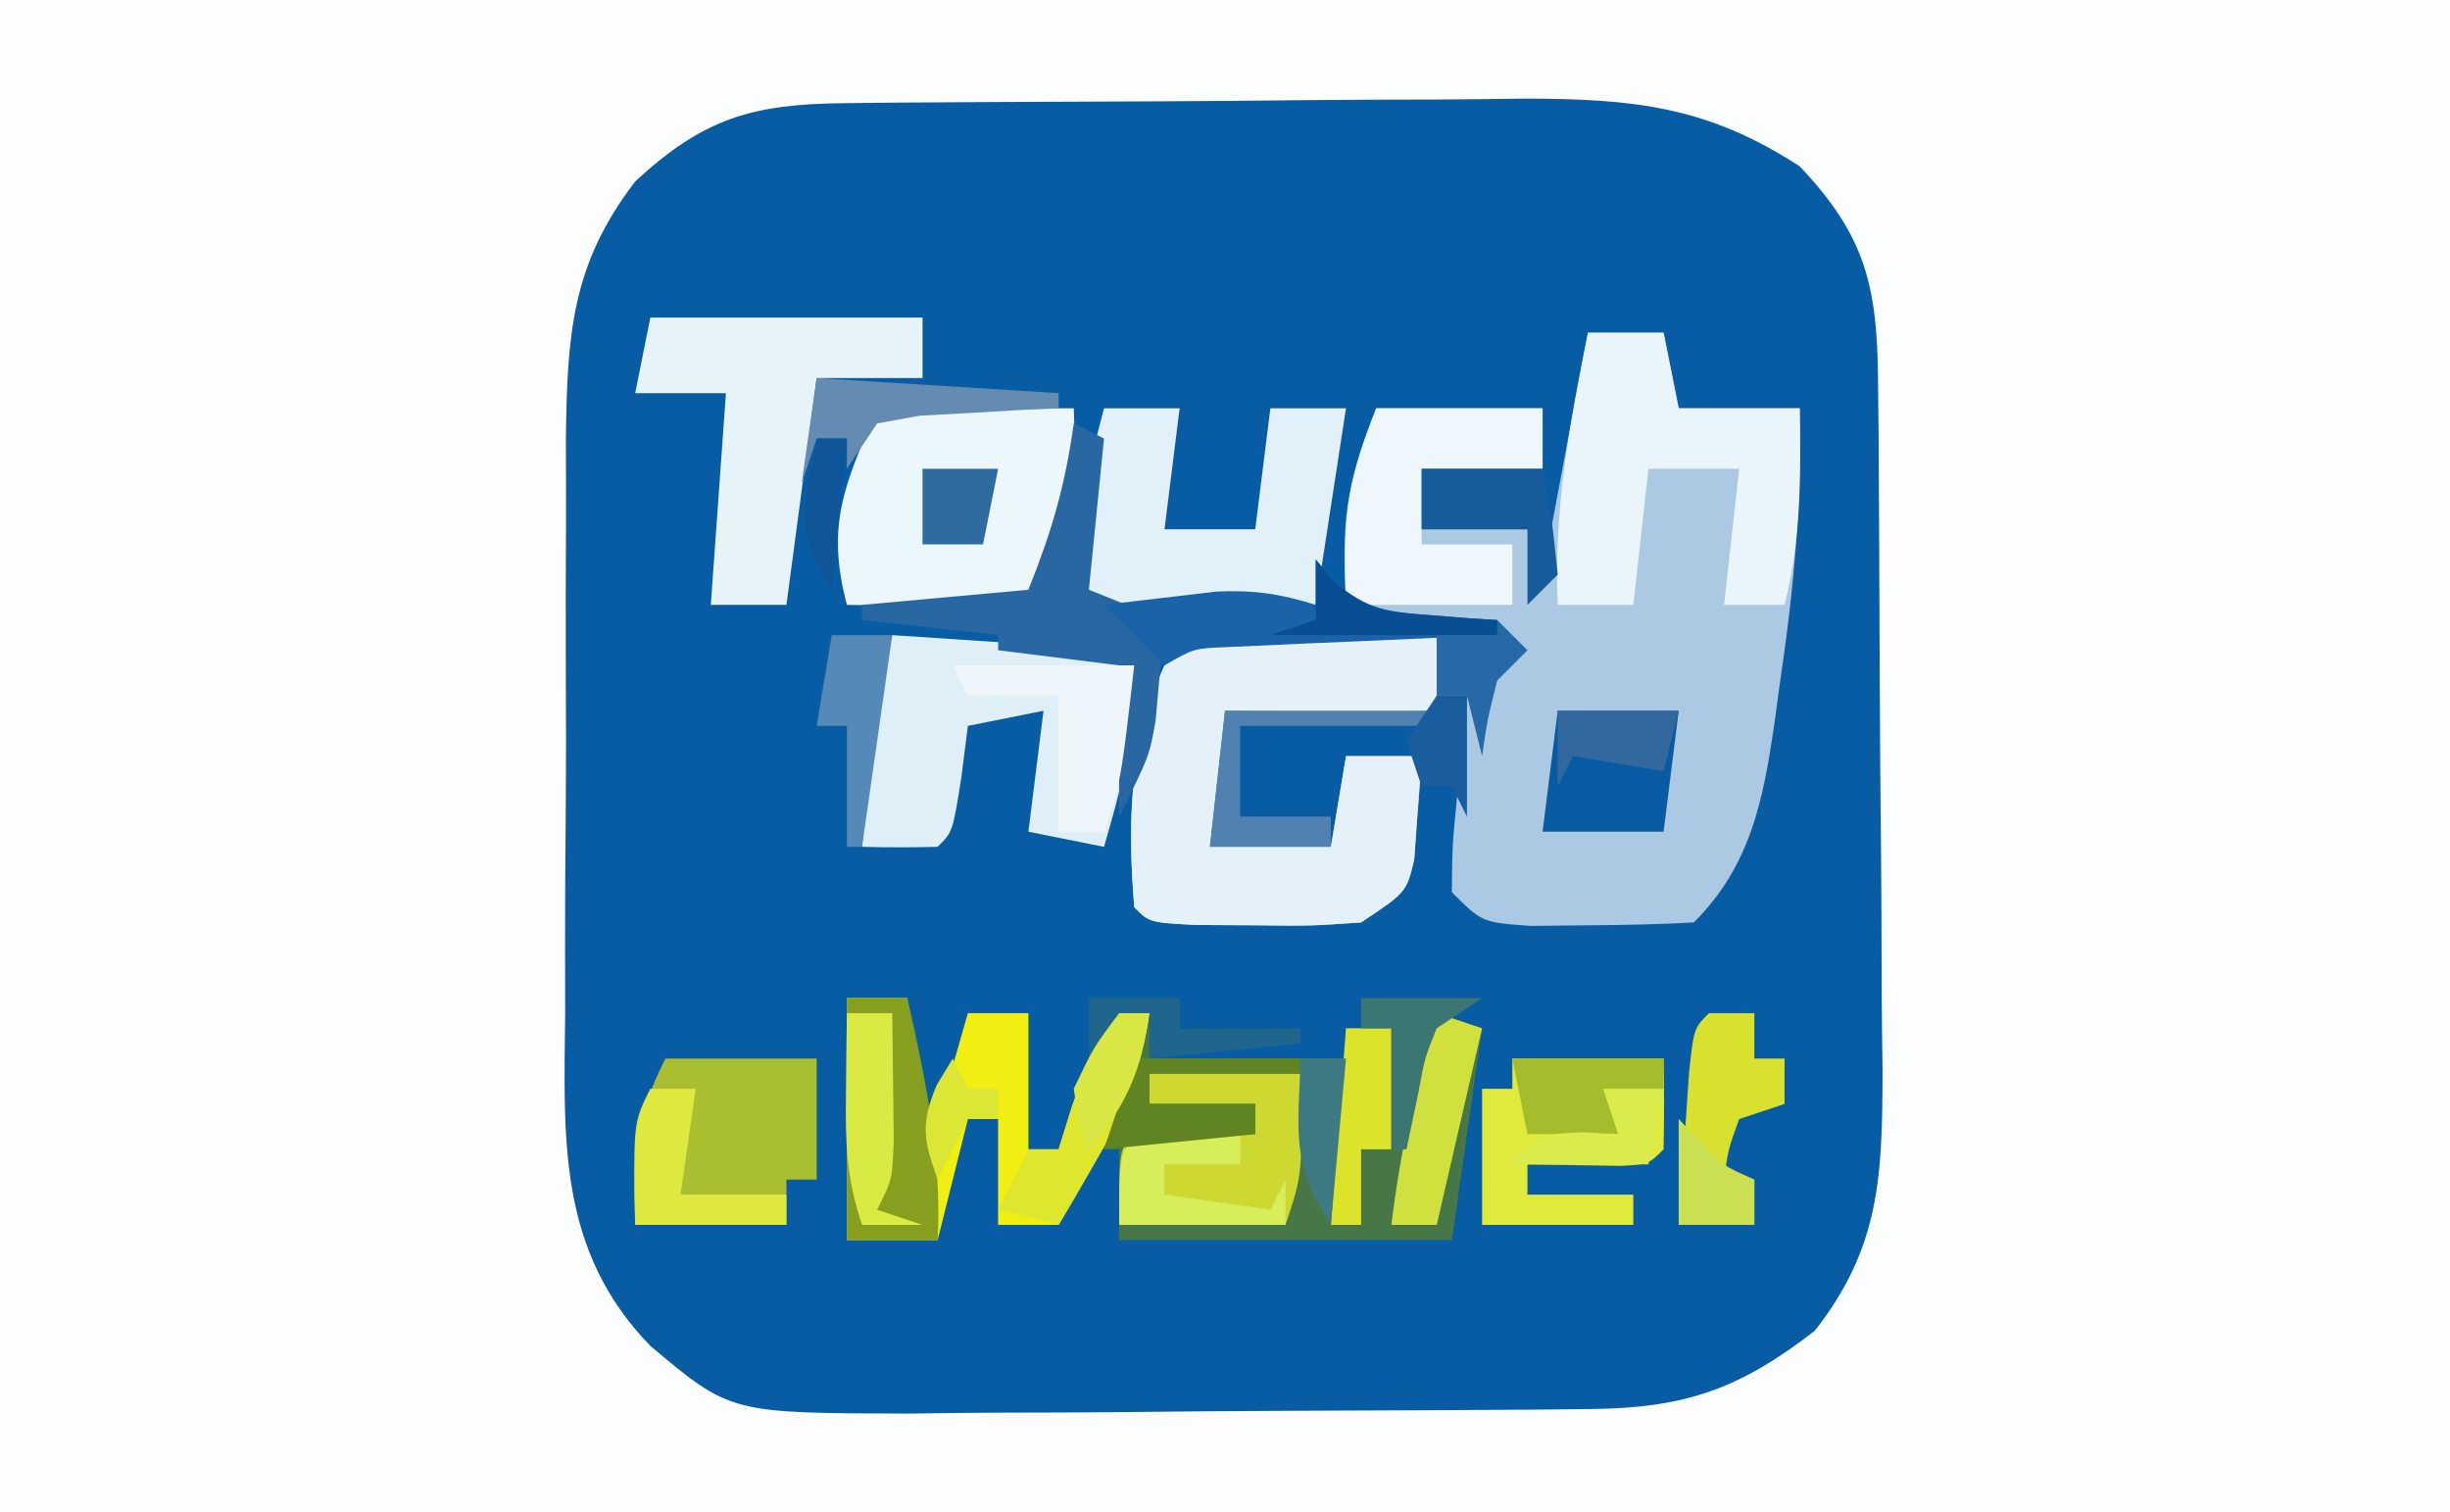 <?xml version="1.0" encoding="UTF-8"?>
<svg version="1.1" xmlns="http://www.w3.org/2000/svg" width="162" height="100">
<rect width="100%" height="100%" fill="#333333" stroke="none"/>
<path d="M0 0 C53.46 0 106.92 0 162 0 C162 33 162 66 162 100 C108.54 100 55.08 100 0 100 C0 67 0 34 0 0 Z " fill="#FBFDFE" transform="translate(0,0)"/>
<path d="M0 0 C1.195 -0.013 2.39 -0.026 3.622 -0.039 C4.916 -0.046 6.209 -0.054 7.542 -0.061 C8.533 -0.067 8.533 -0.067 9.543 -0.074 C13.041 -0.094 16.538 -0.109 20.036 -0.118 C23.632 -0.129 27.228 -0.164 30.825 -0.203 C33.604 -0.23 36.382 -0.238 39.161 -0.241 C41.127 -0.249 43.092 -0.275 45.057 -0.302 C52.255 -0.284 57.104 0.216 63.187 4.177 C67.458 8.667 68.308 12.02 68.364 18.098 C68.383 19.926 68.383 19.926 68.403 21.79 C68.41 23.109 68.417 24.428 68.425 25.786 C68.429 26.459 68.433 27.131 68.437 27.824 C68.458 31.386 68.473 34.947 68.482 38.508 C68.493 42.174 68.527 45.84 68.567 49.506 C68.593 52.336 68.602 55.165 68.605 57.994 C68.612 59.999 68.639 62.004 68.666 64.008 C68.649 70.923 68.519 75.644 64.187 81.177 C59.201 85.044 55.586 86.296 49.358 86.354 C48.159 86.367 46.961 86.38 45.726 86.393 C44.429 86.4 43.132 86.408 41.796 86.415 C41.135 86.419 40.473 86.423 39.792 86.428 C36.289 86.448 32.786 86.463 29.283 86.472 C25.677 86.483 22.072 86.518 18.466 86.557 C15.683 86.584 12.9 86.592 10.117 86.595 C8.146 86.603 6.175 86.629 4.203 86.656 C-7.519 86.628 -7.519 86.628 -12.813 82.177 C-18.968 75.826 -18.528 68.479 -18.442 60.079 C-18.443 58.717 -18.445 57.356 -18.449 55.994 C-18.452 53.152 -18.438 50.311 -18.41 47.469 C-18.376 43.842 -18.382 40.216 -18.401 36.589 C-18.411 33.781 -18.402 30.973 -18.387 28.165 C-18.38 26.183 -18.387 24.2 -18.395 22.218 C-18.305 15.346 -18.047 10.707 -13.813 5.177 C-9.298 0.992 -6.058 0.057 0 0 Z " fill="#085CA3" transform="translate(55.813,6.823)"/>
<path d="M0 0 C1.65 0 3.3 0 5 0 C5.495 2.475 5.495 2.475 6 5 C8.64 5 11.28 5 14 5 C14.151 11.196 13.605 17.063 12.688 23.188 C12.57 24.063 12.452 24.939 12.33 25.842 C11.581 30.908 10.775 35.225 7 39 C4.69 39.126 2.376 39.176 0.062 39.188 C-1.205 39.202 -2.472 39.216 -3.777 39.23 C-7 39 -7 39 -9 37 C-8.977 33.961 -8.977 33.961 -8.625 30.375 C-8.514 29.186 -8.403 27.998 -8.289 26.773 C-8.194 25.858 -8.098 24.943 -8 24 C-8.66 24.33 -9.32 24.66 -10 25 C-12.374 25.071 -14.75 25.084 -17.125 25.062 C-18.406 25.053 -19.688 25.044 -21.008 25.035 C-21.995 25.024 -22.983 25.012 -24 25 C-24.33 27.97 -24.66 30.94 -25 34 C-22.36 34 -19.72 34 -17 34 C-16.505 31.03 -16.505 31.03 -16 28 C-14.35 28 -12.7 28 -11 28 C-11.087 29.459 -11.195 30.918 -11.312 32.375 C-11.371 33.187 -11.429 33.999 -11.488 34.836 C-12 37 -12 37 -15 39 C-18.32 39.23 -18.32 39.23 -22.125 39.188 C-23.386 39.181 -24.646 39.175 -25.945 39.168 C-29 39 -29 39 -30 38 C-30.454 32.389 -30.34 27.201 -28 22 C-25.411 19.411 -23.973 19.626 -20.375 19.375 C-19.372 19.3 -18.369 19.225 -17.336 19.148 C-16.18 19.075 -16.18 19.075 -15 19 C-15.33 18.67 -15.66 18.34 -16 18 C-16.273 12.547 -16.104 10.261 -14 5 C-10.37 5 -6.74 5 -3 5 C-3 6.32 -3 7.64 -3 9 C-5.64 9 -8.28 9 -11 9 C-11 10.32 -11 11.64 -11 13 C-8.69 13 -6.38 13 -4 13 C-3.67 13.99 -3.34 14.98 -3 16 C-2.01 10.72 -1.02 5.44 0 0 Z " fill="#ABC9E2" transform="translate(105,22)"/>
<path d="M0 0 C1.32 0 2.64 0 4 0 C4 2.64 4 5.28 4 8 C4.66 8 5.32 8 6 8 C6.66 5.69 7.32 3.38 8 1 C9.32 1 10.64 1 12 1 C12 3.97 12 6.94 12 10 C12.66 10 13.32 10 14 10 C14.433 8.608 14.433 8.608 14.875 7.188 C16 4 16 4 18 1 C18.66 1 19.32 1 20 1 C20 1.99 20 2.98 20 4 C24.29 4 28.58 4 33 4 C33 3.34 33 2.68 33 2 C33.99 2 34.98 2 36 2 C36.495 4.97 36.495 4.97 37 8 C37.66 5.69 38.32 3.38 39 1 C39.99 1.33 40.98 1.66 42 2 C41.34 6.62 40.68 11.24 40 16 C32.74 16 25.48 16 18 16 C18 14.02 18 12.04 18 10 C17.34 10 16.68 10 16 10 C15.34 11.65 14.68 13.3 14 15 C12.68 15 11.36 15 10 15 C10 12.69 10 10.38 10 8 C9.34 8 8.68 8 8 8 C7.34 10.64 6.68 13.28 6 16 C4.02 16 2.04 16 0 16 C0 10.72 0 5.44 0 0 Z " fill="#477746" transform="translate(56,66)"/>
<path d="M0 0 C1.477 0.013 2.953 0.037 4.43 0.07 C5.184 0.079 5.938 0.088 6.715 0.098 C8.578 0.121 10.442 0.157 12.305 0.195 C12.305 1.845 12.305 3.495 12.305 5.195 C7.685 5.195 3.065 5.195 -1.695 5.195 C-2.025 8.165 -2.355 11.135 -2.695 14.195 C-0.055 14.195 2.585 14.195 5.305 14.195 C5.635 12.215 5.965 10.235 6.305 8.195 C7.955 8.195 9.605 8.195 11.305 8.195 C11.218 9.655 11.109 11.113 10.992 12.57 C10.934 13.382 10.876 14.195 10.816 15.031 C10.305 17.195 10.305 17.195 7.305 19.195 C3.984 19.426 3.984 19.426 0.18 19.383 C-1.081 19.376 -2.342 19.37 -3.641 19.363 C-6.695 19.195 -6.695 19.195 -7.695 18.195 C-8.15 12.585 -8.036 7.396 -5.695 2.195 C-3.695 0.195 -3.695 0.195 0 0 Z " fill="#E5F1F8" transform="translate(82.695,41.805)"/>
<path d="M0 0 C4.29 0 8.58 0 13 0 C13.178 4.537 13.046 7.908 11 12 C10 13 10 13 7.277 13.098 C5.624 13.08 5.624 13.08 3.938 13.062 C2.28 13.049 2.28 13.049 0.59 13.035 C-0.265 13.024 -1.119 13.012 -2 13 C-3.418 7.638 -2.116 4.993 0 0 Z " fill="#ECF7FC" transform="translate(58,27)"/>
<path d="M0 0 C1.32 0 2.64 0 4 0 C4 2.64 4 5.28 4 8 C4.66 8 5.32 8 6 8 C6.66 5.69 7.32 3.38 8 1 C9.32 1 10.64 1 12 1 C12 3.97 12 6.94 12 10 C12.66 10 13.32 10 14 10 C14.433 8.608 14.433 8.608 14.875 7.188 C16 4 16 4 18 1 C18.66 1 19.32 1 20 1 C19.419 4.76 18.348 7.53 16.438 10.812 C15.982 11.603 15.527 12.393 15.059 13.207 C14.709 13.799 14.36 14.39 14 15 C12.68 15 11.36 15 10 15 C10 12.69 10 10.38 10 8 C9.34 8 8.68 8 8 8 C7.34 10.64 6.68 13.28 6 16 C4.02 16 2.04 16 0 16 C0 10.72 0 5.44 0 0 Z " fill="#F1EF12" transform="translate(56,66)"/>
<path d="M0 0 C4.95 0.33 9.9 0.66 15 1 C16.123 6.613 15.531 8.686 14 14 C12.35 13.67 10.7 13.34 9 13 C9.33 10.36 9.66 7.72 10 5 C8.35 5.33 6.7 5.66 5 6 C4.856 7.134 4.711 8.269 4.562 9.438 C4 13 4 13 3 14 C1.334 14.041 -0.334 14.043 -2 14 C-1.859 12.229 -1.712 10.458 -1.562 8.688 C-1.481 7.701 -1.4 6.715 -1.316 5.699 C-1 3 -1 3 0 0 Z " fill="#DEEFF8" transform="translate(59,42)"/>
<path d="M0 0 C1.65 0 3.3 0 5 0 C5.33 1.65 5.66 3.3 6 5 C8.64 5 11.28 5 14 5 C14.077 9.516 14.102 13.591 13 18 C11.68 18 10.36 18 9 18 C9.33 15.03 9.66 12.06 10 9 C8.02 9 6.04 9 4 9 C3.67 11.97 3.34 14.94 3 18 C1.35 18 -0.3 18 -2 18 C-2.276 11.799 -1.229 6.068 0 0 Z " fill="#EAF5FB" transform="translate(105,22)"/>
<path d="M0 0 C5.94 0 11.88 0 18 0 C18 1.32 18 2.64 18 4 C15.69 4 13.38 4 11 4 C10.34 8.95 9.68 13.9 9 19 C7.35 19 5.7 19 4 19 C4.33 14.38 4.66 9.76 5 5 C3.02 5 1.04 5 -1 5 C-0.67 3.35 -0.34 1.7 0 0 Z " fill="#E6F4F9" transform="translate(43,21)"/>
<path d="M0 0 C1.65 0 3.3 0 5 0 C4.67 2.64 4.34 5.28 4 8 C5.98 8 7.96 8 10 8 C10.33 5.36 10.66 2.72 11 0 C12.65 0 14.3 0 16 0 C15.34 4.29 14.68 8.58 14 13 C9.05 13 4.1 13 -1 13 C-1.967 9.132 -1.98 7.918 -1.062 4.25 C-0.868 3.451 -0.673 2.652 -0.473 1.828 C-0.317 1.225 -0.161 0.622 0 0 Z " fill="#E2F1F9" transform="translate(73,27)"/>
<path d="M0 0 C3.3 0 6.6 0 10 0 C10 2.64 10 5.28 10 8 C9.34 8 8.68 8 8 8 C8 8.99 8 9.98 8 11 C4.7 11 1.4 11 -2 11 C-2.177 6.398 -2.108 4.216 0 0 Z " fill="#A9BF31" transform="translate(44,70)"/>
<path d="M0 0 C3.63 0 7.26 0 11 0 C11 1.32 11 2.64 11 4 C8.36 4 5.72 4 3 4 C3 5.65 3 7.3 3 9 C4.98 9 6.96 9 9 9 C9 10.32 9 11.64 9 13 C5.37 13 1.74 13 -2 13 C-2.184 7.574 -2.097 5.243 0 0 Z " fill="#EEF7FC" transform="translate(91,27)"/>
<path d="M0 0 C3.3 0 6.6 0 10 0 C10.043 2 10.041 4 10 6 C9 7 9 7 7.152 7.098 C5.102 7.065 3.051 7.033 1 7 C1 7.66 1 8.32 1 9 C3.31 9 5.62 9 8 9 C8 9.66 8 10.32 8 11 C4.7 11 1.4 11 -2 11 C-2 8.03 -2 5.06 -2 2 C-1.34 2 -0.68 2 0 2 C0 1.34 0 0.68 0 0 Z " fill="#DFEA3C" transform="translate(100,70)"/>
<path d="M0 0 C3.3 0 6.6 0 10 0 C10.125 6.625 10.125 6.625 9 10 C5.37 10 1.74 10 -2 10 C-2 5 -2 5 -1 4 C1.671 3.859 4.324 3.958 7 4 C7 3.34 7 2.68 7 2 C4.69 2 2.38 2 0 2 C0 1.34 0 0.68 0 0 Z " fill="#CDD930" transform="translate(76,71)"/>
<path d="M0 0 C1.32 0 2.64 0 4 0 C5.191 5.38 6.292 10.453 6 16 C4.02 16 2.04 16 0 16 C0 10.72 0 5.44 0 0 Z " fill="#869F1E" transform="translate(56,66)"/>
<path d="M0 0 C0.66 0.33 1.32 0.66 2 1 C1.67 4.3 1.34 7.6 1 11 C2.65 11.66 4.3 12.32 6 13 C5.885 14.418 5.757 15.834 5.625 17.25 C5.555 18.039 5.486 18.828 5.414 19.641 C5 22 5 22 3 26 C3 22.7 3 19.4 3 16 C0.36 15.67 -2.28 15.34 -5 15 C-5 14.67 -5 14.34 -5 14 C-7.97 13.67 -10.94 13.34 -14 13 C-14 12.67 -14 12.34 -14 12 C-8.555 11.505 -8.555 11.505 -3 11 C-1.427 7.067 -0.573 4.104 0 0 Z " fill="#2967A2" transform="translate(71,28)"/>
<path d="M0 0 C2.64 0 5.28 0 8 0 C7.67 2.64 7.34 5.28 7 8 C4.36 8 1.72 8 -1 8 C-0.67 5.36 -0.34 2.72 0 0 Z " fill="#085AA3" transform="translate(103,47)"/>
<path d="M0 0 C0.99 0 1.98 0 3 0 C3 0.99 3 1.98 3 3 C3.66 3 4.32 3 5 3 C5 3.99 5 4.98 5 6 C4.01 6.33 3.02 6.66 2 7 C1.267 9.015 1.267 9.015 1 11 C1.66 11 2.32 11 3 11 C3 11.99 3 12.98 3 14 C1.35 14 -0.3 14 -2 14 C-1.86 11.854 -1.713 9.708 -1.562 7.562 C-1.481 6.368 -1.4 5.173 -1.316 3.941 C-1 1 -1 1 0 0 Z " fill="#D8E12E" transform="translate(113,67)"/>
<path d="M0 0 C3.96 0 7.92 0 12 0 C11.125 7.625 11.125 7.625 10 11 C9.01 11 8.02 11 7 11 C7 8.03 7 5.06 7 2 C5.02 2 3.04 2 1 2 C0.67 1.34 0.34 0.68 0 0 Z " fill="#EFF6FB" transform="translate(63,44)"/>
<path d="M0 0 C0.398 0.481 0.797 0.962 1.207 1.457 C3.435 3.374 4.788 3.477 7.688 3.688 C8.496 3.753 9.304 3.819 10.137 3.887 C10.752 3.924 11.366 3.961 12 4 C12 4.33 12 4.66 12 5 C11.405 5.025 10.809 5.05 10.196 5.076 C7.505 5.192 4.815 5.315 2.125 5.438 C1.188 5.477 0.251 5.516 -0.715 5.557 C-2.059 5.619 -2.059 5.619 -3.43 5.684 C-4.257 5.72 -5.085 5.757 -5.937 5.795 C-8.062 5.882 -8.062 5.882 -10 7 C-11.32 5.68 -12.64 4.36 -14 3 C-12.418 2.804 -10.834 2.618 -9.25 2.438 C-8.368 2.333 -7.487 2.229 -6.578 2.121 C-4.116 2.005 -2.335 2.264 0 3 C0 2.01 0 1.02 0 0 Z " fill="#1A63A8" transform="translate(87,37)"/>
<path d="M0 0 C0.66 0 1.32 0 2 0 C1.419 3.76 0.348 6.53 -1.562 9.812 C-2.018 10.603 -2.473 11.393 -2.941 12.207 C-3.465 13.095 -3.465 13.095 -4 14 C-5.32 13.67 -6.64 13.34 -8 13 C-7.34 11.68 -6.68 10.36 -6 9 C-5.34 9 -4.68 9 -4 9 C-3.711 8.072 -3.422 7.144 -3.125 6.188 C-2 3 -2 3 0 0 Z " fill="#DEE62D" transform="translate(74,67)"/>
<path d="M0 0 C0.99 0 1.98 0 3 0 C2.67 2.31 2.34 4.62 2 7 C4.31 7 6.62 7 9 7 C9 7.66 9 8.32 9 9 C5.7 9 2.4 9 -1 9 C-1.125 2.25 -1.125 2.25 0 0 Z " fill="#DEE940" transform="translate(43,72)"/>
<path d="M0 0 C0.99 0.33 1.98 0.66 3 1 C2.01 5.29 1.02 9.58 0 14 C-0.99 14 -1.98 14 -3 14 C-2.404 9.131 -1.43 4.672 0 0 Z " fill="#D0E03F" transform="translate(95,67)"/>
<path d="M0 0 C1.134 0.021 2.269 0.041 3.438 0.062 C3.438 0.723 3.438 1.383 3.438 2.062 C1.788 2.062 0.138 2.062 -1.562 2.062 C-1.562 2.723 -1.562 3.382 -1.562 4.062 C0.748 4.393 3.058 4.723 5.438 5.062 C5.768 4.402 6.098 3.743 6.438 3.062 C6.438 4.053 6.438 5.043 6.438 6.062 C2.808 6.062 -0.823 6.062 -4.562 6.062 C-4.562 0.08 -4.562 0.08 0 0 Z " fill="#D7ED5A" transform="translate(78.562,74.938)"/>
<path d="M0 0 C2.64 0 5.28 0 8 0 C8.625 3.375 8.625 3.375 9 7 C8.34 7.66 7.68 8.32 7 9 C7 7.35 7 5.7 7 4 C4.69 4 2.38 4 0 4 C0 2.68 0 1.36 0 0 Z " fill="#175C9A" transform="translate(94,31)"/>
<path d="M0 0 C0.99 0 1.98 0 3 0 C3.027 1.792 3.046 3.583 3.062 5.375 C3.074 6.373 3.086 7.37 3.098 8.398 C3 11 3 11 2 13 C2.99 13.33 3.98 13.66 5 14 C3.68 14 2.36 14 1 14 C-0.05 10.851 -0.101 8.612 -0.062 5.312 C-0.053 4.319 -0.044 3.325 -0.035 2.301 C-0.024 1.542 -0.012 0.782 0 0 Z " fill="#DAEA44" transform="translate(56,67)"/>
<path d="M0 0 C4.62 0 9.24 0 14 0 C14 0.33 14 0.66 14 1 C9.71 1 5.42 1 1 1 C1 2.98 1 4.96 1 7 C2.98 7 4.96 7 7 7 C7 7.66 7 8.32 7 9 C4.36 9 1.72 9 -1 9 C-0.67 6.03 -0.34 3.06 0 0 Z " fill="#5181B0" transform="translate(81,47)"/>
<path d="M0 0 C3.3 0 6.6 0 10 0 C10 0.66 10 1.32 10 2 C9.01 2.33 8.02 2.66 7 3 C7 3.66 7 4.32 7 5 C5.02 5 3.04 5 1 5 C0.67 3.35 0.34 1.7 0 0 Z " fill="#A5BC2D" transform="translate(100,70)"/>
<path d="M0 0 C0.99 0 1.98 0 3 0 C3 2.64 3 5.28 3 8 C2.34 8 1.68 8 1 8 C1 9.65 1 11.3 1 13 C0.34 13 -0.32 13 -1 13 C-0.67 8.71 -0.34 4.42 0 0 Z " fill="#DBE42B" transform="translate(89,68)"/>
<path d="M0 0 C5.28 0.33 10.56 0.66 16 1 C16 1.33 16 1.66 16 2 C15.157 2.037 14.314 2.075 13.445 2.113 C11.802 2.212 11.802 2.212 10.125 2.312 C9.034 2.371 7.944 2.429 6.82 2.488 C5.424 2.742 5.424 2.742 4 3 C3.01 4.485 3.01 4.485 2 6 C2 5.34 2 4.68 2 4 C1.34 4 0.68 4 0 4 C-0.33 4.99 -0.66 5.98 -1 7 C-0.67 4.69 -0.34 2.38 0 0 Z " fill="#648BB1" transform="translate(54,25)"/>
<path d="M0 0 C3.63 0 7.26 0 11 0 C11 0.33 11 0.66 11 1 C7.7 1 4.4 1 1 1 C1 1.66 1 2.32 1 3 C3.31 3 5.62 3 8 3 C8 3.66 8 4.32 8 5 C4.7 5.33 1.4 5.66 -2 6 C-1.34 4.02 -0.68 2.04 0 0 Z " fill="#618422" transform="translate(75,70)"/>
<path d="M0 0 C1.32 0 2.64 0 4 0 C3.34 4.62 2.68 9.24 2 14 C1.67 14 1.34 14 1 14 C1 11.36 1 8.72 1 6 C0.34 6 -0.32 6 -1 6 C-0.67 4.02 -0.34 2.04 0 0 Z " fill="#5589B7" transform="translate(55,42)"/>
<path d="M0 0 C1.32 0 2.64 0 4 0 C3.67 1.65 3.34 3.3 3 5 C0.03 5 -2.94 5 -6 5 C-4 3 -4 3 -1.375 2.875 C-0.591 2.916 0.193 2.958 1 3 C0.67 2.01 0.34 1.02 0 0 Z " fill="#DAEB4C" transform="translate(106,72)"/>
<path d="M0 0 C2.64 0 5.28 0 8 0 C7.01 0.66 6.02 1.32 5 2 C4.21 3.954 4.21 3.954 3.812 6.125 C3.544 7.404 3.276 8.682 3 10 C2.67 10 2.34 10 2 10 C2 7.36 2 4.72 2 2 C1.34 2 0.68 2 0 2 C0 1.34 0 0.68 0 0 Z " fill="#3C7672" transform="translate(90,66)"/>
<path d="M0 0 C2.64 0 5.28 0 8 0 C7.67 1.32 7.34 2.64 7 4 C4.03 3.505 4.03 3.505 1 3 C0.67 3.66 0.34 4.32 0 5 C0 3.35 0 1.7 0 0 Z " fill="#32689E" transform="translate(103,47)"/>
<path d="M0 0 C1.98 0 3.96 0 6 0 C6 0.66 6 1.32 6 2 C8.64 2 11.28 2 14 2 C14 2.33 14 2.66 14 3 C10.7 3.33 7.4 3.66 4 4 C4 3.01 4 2.02 4 1 C2.68 1.99 1.36 2.98 0 4 C0 2.68 0 1.36 0 0 Z " fill="#1F668C" transform="translate(72,66)"/>
<path d="M0 0 C1.65 0 3.3 0 5 0 C4.67 1.65 4.34 3.3 4 5 C2.68 5 1.36 5 0 5 C0 3.35 0 1.7 0 0 Z " fill="#2E6BA1" transform="translate(61,31)"/>
<path d="M0 0 C0.99 0 1.98 0 3 0 C2.67 3.63 2.34 7.26 2 11 C-0.679 6.981 -0.156 4.758 0 0 Z " fill="#3E7A84" transform="translate(86,70)"/>
<path d="M0 0 C0.66 0.66 1.32 1.32 2 2 C1.34 2.66 0.68 3.32 0 4 C-0.648 6.571 -0.648 6.571 -1 9 C-1.33 7.68 -1.66 6.36 -2 5 C-2.66 5 -3.32 5 -4 5 C-4 3.68 -4 2.36 -4 1 C-2.125 0.375 -2.125 0.375 0 0 Z " fill="#256AA7" transform="translate(99,41)"/>
<path d="M0 0 C0.66 0 1.32 0 2 0 C1.469 3.821 0.503 6.062 -2 9 C-2.688 7.312 -2.688 7.312 -3 5 C-1.688 2.25 -1.688 2.25 0 0 Z " fill="#D9E745" transform="translate(74,67)"/>
<path d="M0 0 C0.398 0.481 0.797 0.962 1.207 1.457 C3.435 3.374 4.788 3.477 7.688 3.688 C8.496 3.753 9.304 3.819 10.137 3.887 C10.752 3.924 11.366 3.961 12 4 C12 4.33 12 4.66 12 5 C7.05 5 2.1 5 -3 5 C-2.01 4.67 -1.02 4.34 0 4 C0 2.68 0 1.36 0 0 Z " fill="#084E92" transform="translate(87,37)"/>
<path d="M0 0 C0.454 0.474 0.907 0.949 1.375 1.438 C2.933 3.09 2.933 3.09 5 4 C5 4.99 5 5.98 5 7 C3.35 7 1.7 7 0 7 C0 4.69 0 2.38 0 0 Z " fill="#CAE052" transform="translate(111,74)"/>
<path d="M0 0 C0.66 0 1.32 0 2 0 C1.67 3.3 1.34 6.6 1 10 C-1.567 6.15 -0.833 4.414 0 0 Z " fill="#0F5699" transform="translate(54,29)"/>
<path d="M0 0 C0.66 0 1.32 0 2 0 C2 2.64 2 5.28 2 8 C1.67 7.34 1.34 6.68 1 6 C0.34 6 -0.32 6 -1 6 C-1.33 5.01 -1.66 4.02 -2 3 C-1.34 2.01 -0.68 1.02 0 0 Z " fill="#195D9D" transform="translate(95,46)"/>
<path d="M0 0 C0.33 0.66 0.66 1.32 1 2 C1.66 2 2.32 2 3 2 C3 2.66 3 3.32 3 4 C2.34 4 1.68 4 1 4 C0.34 5.32 -0.32 6.64 -1 8 C-1.931 5.394 -2.149 4.358 -1.062 1.75 C-0.712 1.173 -0.361 0.595 0 0 Z " fill="#DCE735" transform="translate(63,70)"/>
</svg>

